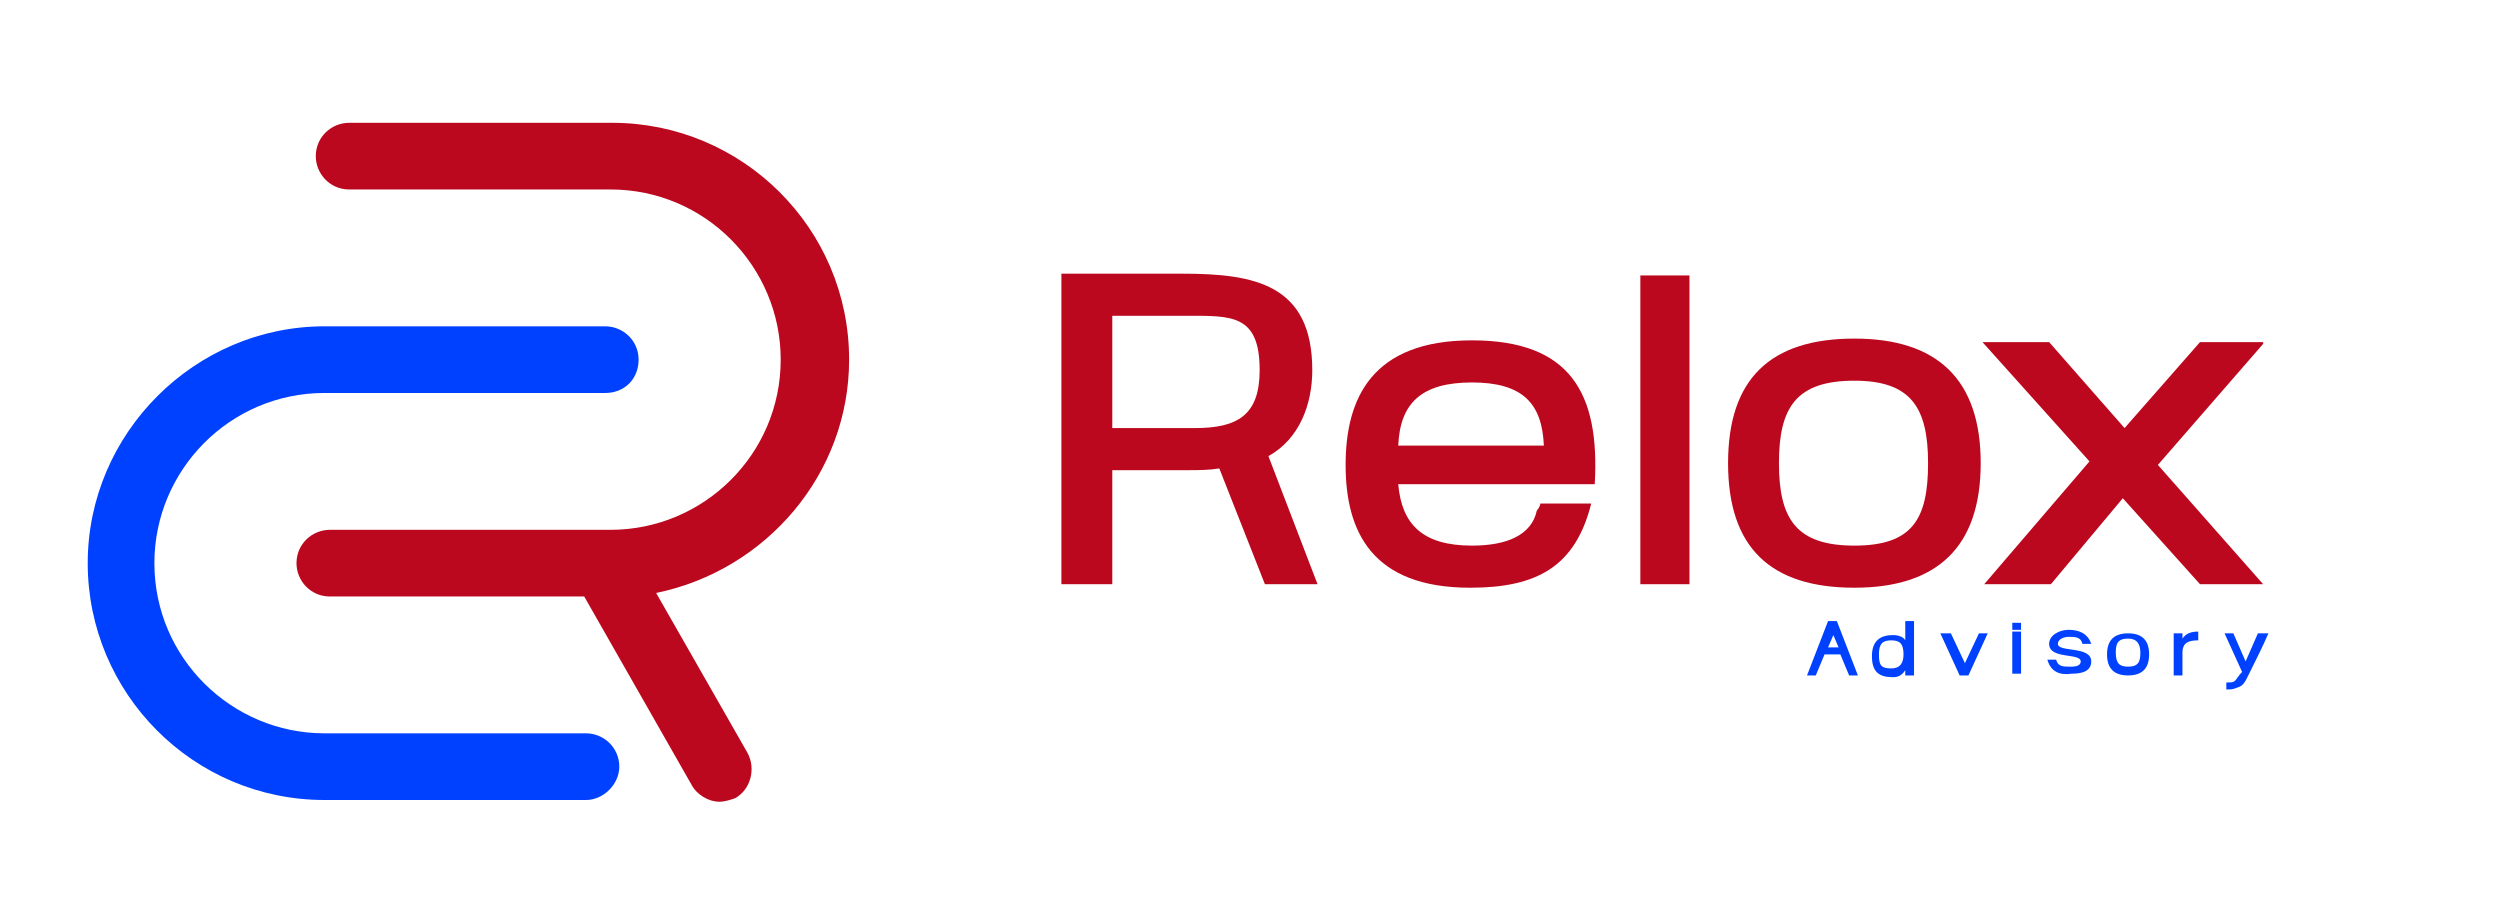 <svg version="1.1" id="Layer_1" xmlns="http://www.w3.org/2000/svg" xmlns:xlink="http://www.w3.org/1999/xlink" x="0px" y="0px" viewBox="0 0 142.5 52.4" style="enable-background:new 0 0 142.5 52.4;" xml:space="preserve">
<style type="text/css">
	.st0{fill:#0041FF;}
	.st1{fill:#BC081E;}
</style>
<g id="Layer_2_00000134232229665016564440000009329829199826624702_">
</g>
<g id="Layer_3">
</g>
<g>
	<g>
		<path class="st0" d="M33.4,45.6H18.5C11,45.6,5,39.5,5,32.1c0-7.4,6.1-13.5,13.5-13.5h16c1,0,1.9,0.8,1.9,1.9s-0.8,1.9-1.9,1.9
			h-16c-5.4,0-9.7,4.4-9.7,9.7c0,5.4,4.4,9.7,9.7,9.7h14.9c1,0,1.9,0.8,1.9,1.9C35.3,44.7,34.4,45.6,33.4,45.6z"></path>
	</g>
	<path class="st1" d="M48.4,20.5C48.4,13,42.3,7,34.9,7H19.9c-1,0-1.9,0.8-1.9,1.9c0,1,0.8,1.9,1.9,1.9h14.9c5.4,0,9.7,4.4,9.7,9.7
		c0,5.4-4.4,9.7-9.7,9.7h-16c-1,0-1.9,0.8-1.9,1.9c0,1,0.8,1.9,1.9,1.9h14.5l6.1,10.7c0.3,0.6,1,1,1.6,1c0.3,0,0.6-0.1,0.9-0.2
		c0.9-0.5,1.2-1.7,0.7-2.6l-5.2-9.1C43.7,32.5,48.4,27,48.4,20.5z"></path>
</g>
<path class="st1" d="M75.1,33.3h-3l-2.6-6.6c-0.6,0.1-1.2,0.1-1.8,0.1c-1.4,0-2.9,0-4.3,0v6.5h-2.9V15.6h6.9c4.1,0,7.4,0.6,7.4,5.5
	c0,1.9-0.7,3.9-2.5,4.9L75.1,33.3z M63.4,24.4h4.7c2.4,0,3.7-0.7,3.7-3.3c0-3.2-1.6-3.1-4.2-3.1h-4.2V24.4z"></path>
<path class="st1" d="M90.9,27.6H79.7c0.2,2.3,1.4,3.5,4.2,3.5c2,0,3.4-0.6,3.7-2c0.1-0.1,0.2-0.3,0.2-0.4h2.9
	c-0.9,3.6-3.1,4.8-6.9,4.8c-5.6,0-7.1-3.2-7.1-7c0-3.8,1.5-7.1,7.2-7.1C89.5,19.4,91.2,22.4,90.9,27.6z M79.7,25.4H88
	c-0.1-2.4-1.2-3.6-4.1-3.6C81,21.8,79.8,23,79.7,25.4z"></path>
<path class="st1" d="M96.3,33.3h-2.8V15.7h2.8L96.3,33.3z"></path>
<path class="st1" d="M105.7,33.5c-4.8,0-7.2-2.3-7.2-7.1s2.4-7.1,7.2-7.1c4.7,0,7.2,2.3,7.2,7.1S110.4,33.5,105.7,33.5z M105.7,21.7
	c-3.3,0-4.3,1.5-4.3,4.7c0,3.2,1,4.7,4.3,4.7c3.3,0,4.2-1.5,4.2-4.7C109.9,23.2,108.9,21.7,105.7,21.7z"></path>
<path class="st1" d="M129,19.6l-6,6.9l6,6.8h-3.6l-4.4-4.9l-4.1,4.9h-3.8l6-7l-6.1-6.8h3.8l4.3,4.9l4.3-4.9H129z"></path>
<g>
	<path class="st0" d="M104.7,35.4l1.2,3.1h-0.5l-0.5-1.2h-0.9l-0.5,1.2h-0.5l1.2-3.1H104.7z M104.2,36.9h0.6l-0.3-0.7L104.2,36.9z"></path>
	<path class="st0" d="M108.6,35.4h0.5v3.1h-0.5v-0.3c-0.2,0.3-0.4,0.4-0.7,0.4c-0.8,0-1.2-0.3-1.2-1.2c0-0.9,0.5-1.2,1.2-1.2
		c0.3,0,0.6,0.1,0.7,0.3V35.4z M107.1,37.3c0,0.6,0.1,0.8,0.7,0.8c0.5,0,0.7-0.3,0.7-0.8c0-0.6-0.2-0.8-0.7-0.8
		C107.3,36.5,107.1,36.7,107.1,37.3z"></path>
	<path class="st0" d="M113.3,36.1l-1.1,2.4h-0.5l-1.1-2.4h0.6l0.8,1.7l0.8-1.7H113.3z"></path>
	<path class="st0" d="M114.7,35.9v-0.4h0.5v0.4H114.7z M114.7,38.4v-2.4h0.5v2.4H114.7z"></path>
	<path class="st0" d="M116.7,37.6h0.5c0.1,0.4,0.4,0.4,0.8,0.4c0.2,0,0.6,0,0.6-0.3c0-0.5-1.8-0.1-1.8-1c0-0.5,0.6-0.8,1.1-0.8
		c0.6,0,1.1,0.2,1.3,0.8h-0.5c-0.1-0.4-0.4-0.4-0.8-0.4c-0.2,0-0.6,0.1-0.6,0.4c0,0.5,1.9,0.1,1.9,1c0,0.6-0.6,0.7-1.1,0.7
		C117.4,38.5,116.9,38.3,116.7,37.6z"></path>
	<path class="st0" d="M121.3,38.5c-0.8,0-1.2-0.4-1.2-1.2c0-0.8,0.4-1.2,1.2-1.2c0.8,0,1.2,0.4,1.2,1.2
		C122.5,38.1,122.1,38.5,121.3,38.5z M121.3,36.4c-0.6,0-0.7,0.3-0.7,0.8c0,0.6,0.2,0.8,0.7,0.8c0.6,0,0.7-0.3,0.7-0.8
		C122,36.7,121.8,36.4,121.3,36.4z"></path>
	<path class="st0" d="M125.3,36.5c-0.5,0-0.9,0.1-0.9,0.7v1.3h-0.5v-2.4h0.5v0.3c0.2-0.3,0.5-0.4,0.9-0.4V36.5z"></path>
	<path class="st0" d="M129.3,36.1c-0.3,0.7-0.7,1.5-1.1,2.3c-0.2,0.4-0.3,0.7-0.7,0.8c-0.2,0.1-0.4,0.1-0.6,0.1v-0.4
		c0.3,0,0.4,0,0.5-0.1c0.1-0.1,0.2-0.3,0.4-0.5l-1-2.2h0.5l0.7,1.6l0.7-1.6H129.3z"></path>
</g>
</svg>
